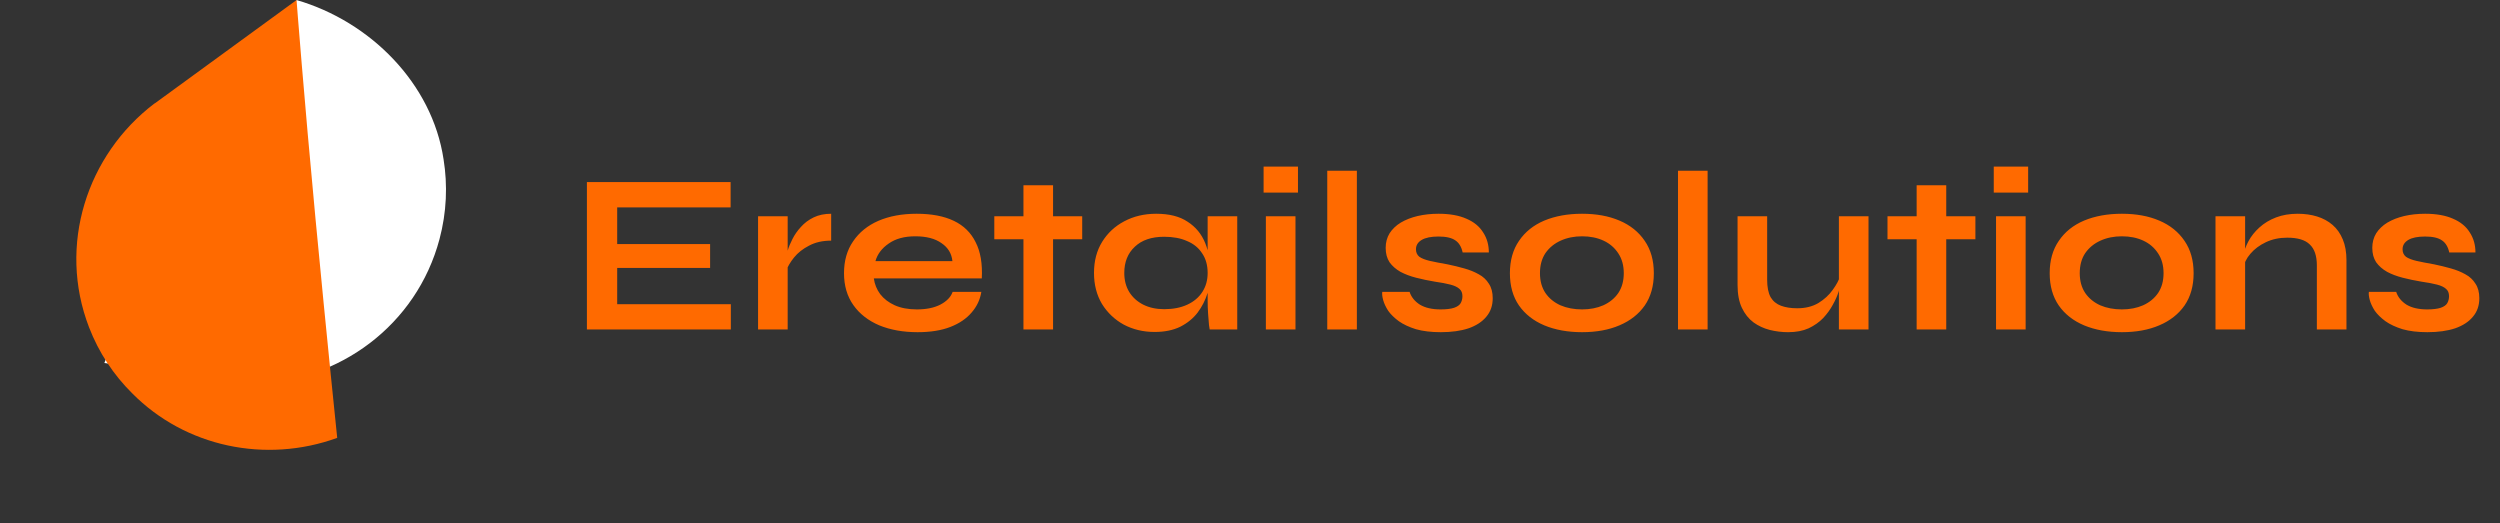 <svg width="277" height="58" viewBox="0 0 277 58" fill="none" xmlns="http://www.w3.org/2000/svg">
<rect x="0" y="0" width="277" height="58" fill="#333333" stroke="none"/>
<path d="M32.857 0.004C32.83 0.05 27.98 9.665 21.065 21.402C14.133 33.167 11.565 40.221 11.565 40.221L28.037 42.5L28.034 42.515C37.564 42.33 46.16 36.027 48.696 26.503C49.489 23.526 49.609 20.529 49.149 17.665C47.888 9.231 41.009 2.372 32.857 0.004Z" fill="white"/>
<path d="M37.364 48.517L37.363 48.516C37.358 48.463 36.221 37.577 34.954 24.198C33.684 10.786 32.857 0.004 32.857 0.004L17.135 11.466L17.128 11.453C9.602 17.16 6.372 27.193 9.862 36.256C10.954 39.089 12.596 41.545 14.625 43.557C20.525 49.537 29.461 51.387 37.364 48.517Z" fill="#FF6A00"/>
<path d="M68.385 29.69V33.702H80.977V36.503H65.029V20.176H80.952V22.977H68.385V27.04H78.68V29.69H68.385ZM83.994 23.962H87.274V36.503H83.994V23.962ZM92.094 26.662C91.152 26.662 90.336 26.847 89.646 27.217C88.956 27.57 88.401 28.007 87.981 28.529C87.56 29.05 87.266 29.555 87.097 30.043L87.072 28.655C87.089 28.453 87.156 28.159 87.274 27.772C87.392 27.368 87.569 26.939 87.804 26.485C88.04 26.014 88.351 25.568 88.738 25.148C89.125 24.71 89.596 24.357 90.151 24.088C90.706 23.819 91.354 23.684 92.094 23.684V26.662ZM105.553 32.339H108.733C108.598 33.197 108.236 33.963 107.647 34.636C107.075 35.309 106.293 35.838 105.301 36.225C104.308 36.612 103.097 36.806 101.667 36.806C100.069 36.806 98.656 36.553 97.428 36.049C96.2 35.527 95.241 34.779 94.551 33.803C93.861 32.827 93.516 31.649 93.516 30.27C93.516 28.891 93.853 27.713 94.526 26.737C95.199 25.745 96.132 24.988 97.327 24.466C98.538 23.945 99.951 23.684 101.566 23.684C103.215 23.684 104.586 23.945 105.679 24.466C106.773 24.988 107.58 25.778 108.102 26.838C108.64 27.881 108.867 29.219 108.783 30.85H96.822C96.906 31.49 97.142 32.07 97.528 32.592C97.932 33.113 98.471 33.525 99.144 33.828C99.833 34.131 100.649 34.282 101.591 34.282C102.634 34.282 103.501 34.106 104.19 33.752C104.897 33.382 105.351 32.911 105.553 32.339ZM101.415 26.182C100.203 26.182 99.219 26.451 98.462 26.99C97.705 27.511 97.217 28.159 96.999 28.933H105.528C105.444 28.091 105.04 27.427 104.317 26.939C103.61 26.434 102.643 26.182 101.415 26.182ZM110.168 23.962H119.909V26.51H110.168V23.962ZM113.398 20.53H116.679V36.503H113.398V20.53ZM127.927 36.781C126.682 36.781 125.547 36.511 124.521 35.973C123.511 35.418 122.704 34.652 122.098 33.677C121.509 32.684 121.215 31.54 121.215 30.245C121.215 28.916 121.518 27.764 122.123 26.788C122.729 25.812 123.545 25.055 124.571 24.517C125.614 23.962 126.792 23.684 128.104 23.684C129.551 23.684 130.711 23.978 131.586 24.567C132.478 25.139 133.125 25.921 133.529 26.914C133.933 27.906 134.135 29.017 134.135 30.245C134.135 30.985 134.017 31.742 133.782 32.516C133.546 33.273 133.184 33.98 132.696 34.636C132.209 35.275 131.569 35.796 130.779 36.2C129.988 36.587 129.037 36.781 127.927 36.781ZM128.987 34.257C129.98 34.257 130.838 34.089 131.561 33.752C132.284 33.416 132.839 32.945 133.226 32.339C133.613 31.734 133.807 31.035 133.807 30.245C133.807 29.387 133.605 28.663 133.201 28.075C132.814 27.469 132.259 27.015 131.536 26.712C130.829 26.392 129.98 26.233 128.987 26.233C127.591 26.233 126.506 26.603 125.732 27.343C124.958 28.066 124.571 29.034 124.571 30.245C124.571 31.052 124.756 31.759 125.126 32.364C125.496 32.953 126.009 33.416 126.665 33.752C127.338 34.089 128.112 34.257 128.987 34.257ZM133.807 23.962H137.087V36.503H134.034C134.034 36.503 134.009 36.343 133.958 36.023C133.925 35.687 133.891 35.266 133.857 34.762C133.824 34.257 133.807 33.761 133.807 33.273V23.962ZM143.816 18.46V21.337H140.006V18.46H143.816ZM140.258 23.962H143.539V36.503H140.258V23.962ZM147.061 18.915H150.341V36.503H147.061V18.915ZM153.154 32.339H156.182C156.368 32.911 156.746 33.382 157.318 33.752C157.907 34.106 158.672 34.282 159.614 34.282C160.254 34.282 160.75 34.223 161.103 34.106C161.456 33.988 161.7 33.82 161.835 33.601C161.97 33.365 162.037 33.105 162.037 32.819C162.037 32.465 161.927 32.196 161.709 32.011C161.49 31.809 161.154 31.649 160.699 31.532C160.245 31.414 159.665 31.305 158.958 31.204C158.252 31.086 157.57 30.943 156.914 30.775C156.258 30.607 155.678 30.388 155.173 30.119C154.668 29.833 154.265 29.479 153.962 29.059C153.676 28.621 153.533 28.091 153.533 27.469C153.533 26.863 153.676 26.325 153.962 25.854C154.265 25.383 154.677 24.988 155.198 24.668C155.737 24.348 156.359 24.105 157.066 23.936C157.789 23.768 158.563 23.684 159.387 23.684C160.632 23.684 161.667 23.869 162.491 24.239C163.315 24.592 163.929 25.097 164.333 25.753C164.754 26.392 164.964 27.133 164.964 27.974H162.062C161.927 27.351 161.658 26.905 161.255 26.636C160.851 26.35 160.228 26.207 159.387 26.207C158.563 26.207 157.94 26.334 157.52 26.586C157.099 26.838 156.889 27.183 156.889 27.62C156.889 27.974 157.015 28.251 157.268 28.453C157.537 28.638 157.924 28.79 158.428 28.907C158.95 29.025 159.597 29.151 160.371 29.286C161.027 29.421 161.65 29.572 162.239 29.74C162.844 29.908 163.383 30.127 163.854 30.396C164.325 30.649 164.695 30.993 164.964 31.431C165.25 31.851 165.393 32.39 165.393 33.046C165.393 33.853 165.157 34.535 164.686 35.09C164.232 35.645 163.576 36.074 162.718 36.377C161.86 36.663 160.834 36.806 159.64 36.806C158.58 36.806 157.663 36.696 156.889 36.478C156.132 36.242 155.501 35.948 154.996 35.594C154.492 35.224 154.096 34.837 153.81 34.434C153.541 34.013 153.356 33.618 153.255 33.248C153.154 32.878 153.121 32.575 153.154 32.339ZM175.296 36.806C173.715 36.806 172.319 36.553 171.107 36.049C169.913 35.544 168.979 34.812 168.306 33.853C167.633 32.878 167.297 31.683 167.297 30.27C167.297 28.857 167.633 27.663 168.306 26.687C168.979 25.694 169.913 24.946 171.107 24.441C172.319 23.936 173.715 23.684 175.296 23.684C176.878 23.684 178.257 23.936 179.435 24.441C180.629 24.946 181.563 25.694 182.236 26.687C182.909 27.663 183.245 28.857 183.245 30.27C183.245 31.683 182.909 32.878 182.236 33.853C181.563 34.812 180.629 35.544 179.435 36.049C178.257 36.553 176.878 36.806 175.296 36.806ZM175.296 34.282C176.171 34.282 176.953 34.131 177.643 33.828C178.35 33.508 178.905 33.054 179.309 32.465C179.712 31.86 179.914 31.128 179.914 30.27C179.914 29.412 179.712 28.68 179.309 28.075C178.905 27.452 178.358 26.981 177.668 26.662C176.979 26.342 176.188 26.182 175.296 26.182C174.421 26.182 173.631 26.342 172.924 26.662C172.218 26.981 171.654 27.444 171.234 28.049C170.83 28.655 170.628 29.395 170.628 30.27C170.628 31.128 170.83 31.86 171.234 32.465C171.637 33.054 172.192 33.508 172.899 33.828C173.606 34.131 174.405 34.282 175.296 34.282ZM185.922 18.915H189.203V36.503H185.922V18.915ZM207.031 36.503H203.75V23.962H207.031V36.503ZM203.927 30.472L203.952 31.33C203.918 31.565 203.834 31.91 203.7 32.364C203.565 32.802 203.355 33.273 203.069 33.778C202.8 34.282 202.446 34.77 202.009 35.241C201.572 35.695 201.033 36.074 200.394 36.377C199.755 36.663 198.998 36.806 198.123 36.806C197.433 36.806 196.752 36.722 196.079 36.553C195.423 36.385 194.826 36.108 194.287 35.721C193.749 35.317 193.32 34.779 193 34.106C192.681 33.433 192.521 32.583 192.521 31.557V23.962H195.801V31.002C195.801 31.809 195.927 32.449 196.18 32.92C196.449 33.374 196.836 33.694 197.341 33.879C197.845 34.064 198.442 34.156 199.132 34.156C200.041 34.156 200.823 33.963 201.479 33.576C202.135 33.172 202.665 32.684 203.069 32.112C203.489 31.54 203.775 30.993 203.927 30.472ZM209.134 23.962H218.874V26.51H209.134V23.962ZM212.364 20.53H215.644V36.503H212.364V20.53ZM224.719 18.46V21.337H220.908V18.46H224.719ZM221.161 23.962H224.441V36.503H221.161V23.962ZM235.104 36.806C233.523 36.806 232.127 36.553 230.916 36.049C229.721 35.544 228.787 34.812 228.115 33.853C227.442 32.878 227.105 31.683 227.105 30.27C227.105 28.857 227.442 27.663 228.115 26.687C228.787 25.694 229.721 24.946 230.916 24.441C232.127 23.936 233.523 23.684 235.104 23.684C236.686 23.684 238.065 23.936 239.243 24.441C240.437 24.946 241.371 25.694 242.044 26.687C242.717 27.663 243.053 28.857 243.053 30.27C243.053 31.683 242.717 32.878 242.044 33.853C241.371 34.812 240.437 35.544 239.243 36.049C238.065 36.553 236.686 36.806 235.104 36.806ZM235.104 34.282C235.979 34.282 236.762 34.131 237.451 33.828C238.158 33.508 238.713 33.054 239.117 32.465C239.52 31.86 239.722 31.128 239.722 30.27C239.722 29.412 239.52 28.68 239.117 28.075C238.713 27.452 238.166 26.981 237.476 26.662C236.787 26.342 235.996 26.182 235.104 26.182C234.23 26.182 233.439 26.342 232.732 26.662C232.026 26.981 231.462 27.444 231.042 28.049C230.638 28.655 230.436 29.395 230.436 30.27C230.436 31.128 230.638 31.86 231.042 32.465C231.445 33.054 232.001 33.508 232.707 33.828C233.414 34.131 234.213 34.282 235.104 34.282ZM245.478 23.962H248.759V36.503H245.478V23.962ZM254.588 23.684C255.362 23.684 256.077 23.785 256.733 23.987C257.389 24.189 257.961 24.5 258.449 24.92C258.937 25.341 259.315 25.879 259.584 26.535C259.853 27.175 259.988 27.94 259.988 28.832V36.503H256.708V29.412C256.708 28.352 256.447 27.578 255.925 27.09C255.421 26.586 254.588 26.334 253.427 26.334C252.552 26.334 251.762 26.502 251.055 26.838C250.349 27.175 249.777 27.604 249.339 28.125C248.902 28.63 248.649 29.16 248.582 29.715L248.557 28.428C248.641 27.839 248.834 27.267 249.137 26.712C249.44 26.157 249.844 25.652 250.349 25.198C250.87 24.727 251.484 24.357 252.191 24.088C252.897 23.819 253.696 23.684 254.588 23.684ZM262.47 32.339H265.498C265.683 32.911 266.062 33.382 266.634 33.752C267.223 34.106 267.988 34.282 268.93 34.282C269.569 34.282 270.066 34.223 270.419 34.106C270.772 33.988 271.016 33.82 271.151 33.601C271.285 33.365 271.353 33.105 271.353 32.819C271.353 32.465 271.243 32.196 271.024 32.011C270.806 31.809 270.469 31.649 270.015 31.532C269.561 31.414 268.981 31.305 268.274 31.204C267.567 31.086 266.886 30.943 266.23 30.775C265.574 30.607 264.993 30.388 264.489 30.119C263.984 29.833 263.58 29.479 263.278 29.059C262.992 28.621 262.849 28.091 262.849 27.469C262.849 26.863 262.992 26.325 263.278 25.854C263.58 25.383 263.993 24.988 264.514 24.668C265.052 24.348 265.675 24.105 266.381 23.936C267.105 23.768 267.879 23.684 268.703 23.684C269.948 23.684 270.982 23.869 271.807 24.239C272.631 24.592 273.245 25.097 273.649 25.753C274.069 26.392 274.28 27.133 274.28 27.974H271.378C271.243 27.351 270.974 26.905 270.57 26.636C270.167 26.35 269.544 26.207 268.703 26.207C267.879 26.207 267.256 26.334 266.836 26.586C266.415 26.838 266.205 27.183 266.205 27.62C266.205 27.974 266.331 28.251 266.583 28.453C266.852 28.638 267.239 28.79 267.744 28.907C268.266 29.025 268.913 29.151 269.687 29.286C270.343 29.421 270.966 29.572 271.554 29.74C272.16 29.908 272.698 30.127 273.169 30.396C273.64 30.649 274.011 30.993 274.28 31.431C274.566 31.851 274.709 32.39 274.709 33.046C274.709 33.853 274.473 34.535 274.002 35.09C273.548 35.645 272.892 36.074 272.034 36.377C271.176 36.663 270.15 36.806 268.955 36.806C267.895 36.806 266.979 36.696 266.205 36.478C265.448 36.242 264.817 35.948 264.312 35.594C263.807 35.224 263.412 34.837 263.126 34.434C262.857 34.013 262.672 33.618 262.571 33.248C262.47 32.878 262.436 32.575 262.47 32.339Z" fill="#FF6A00"/>
</svg>
